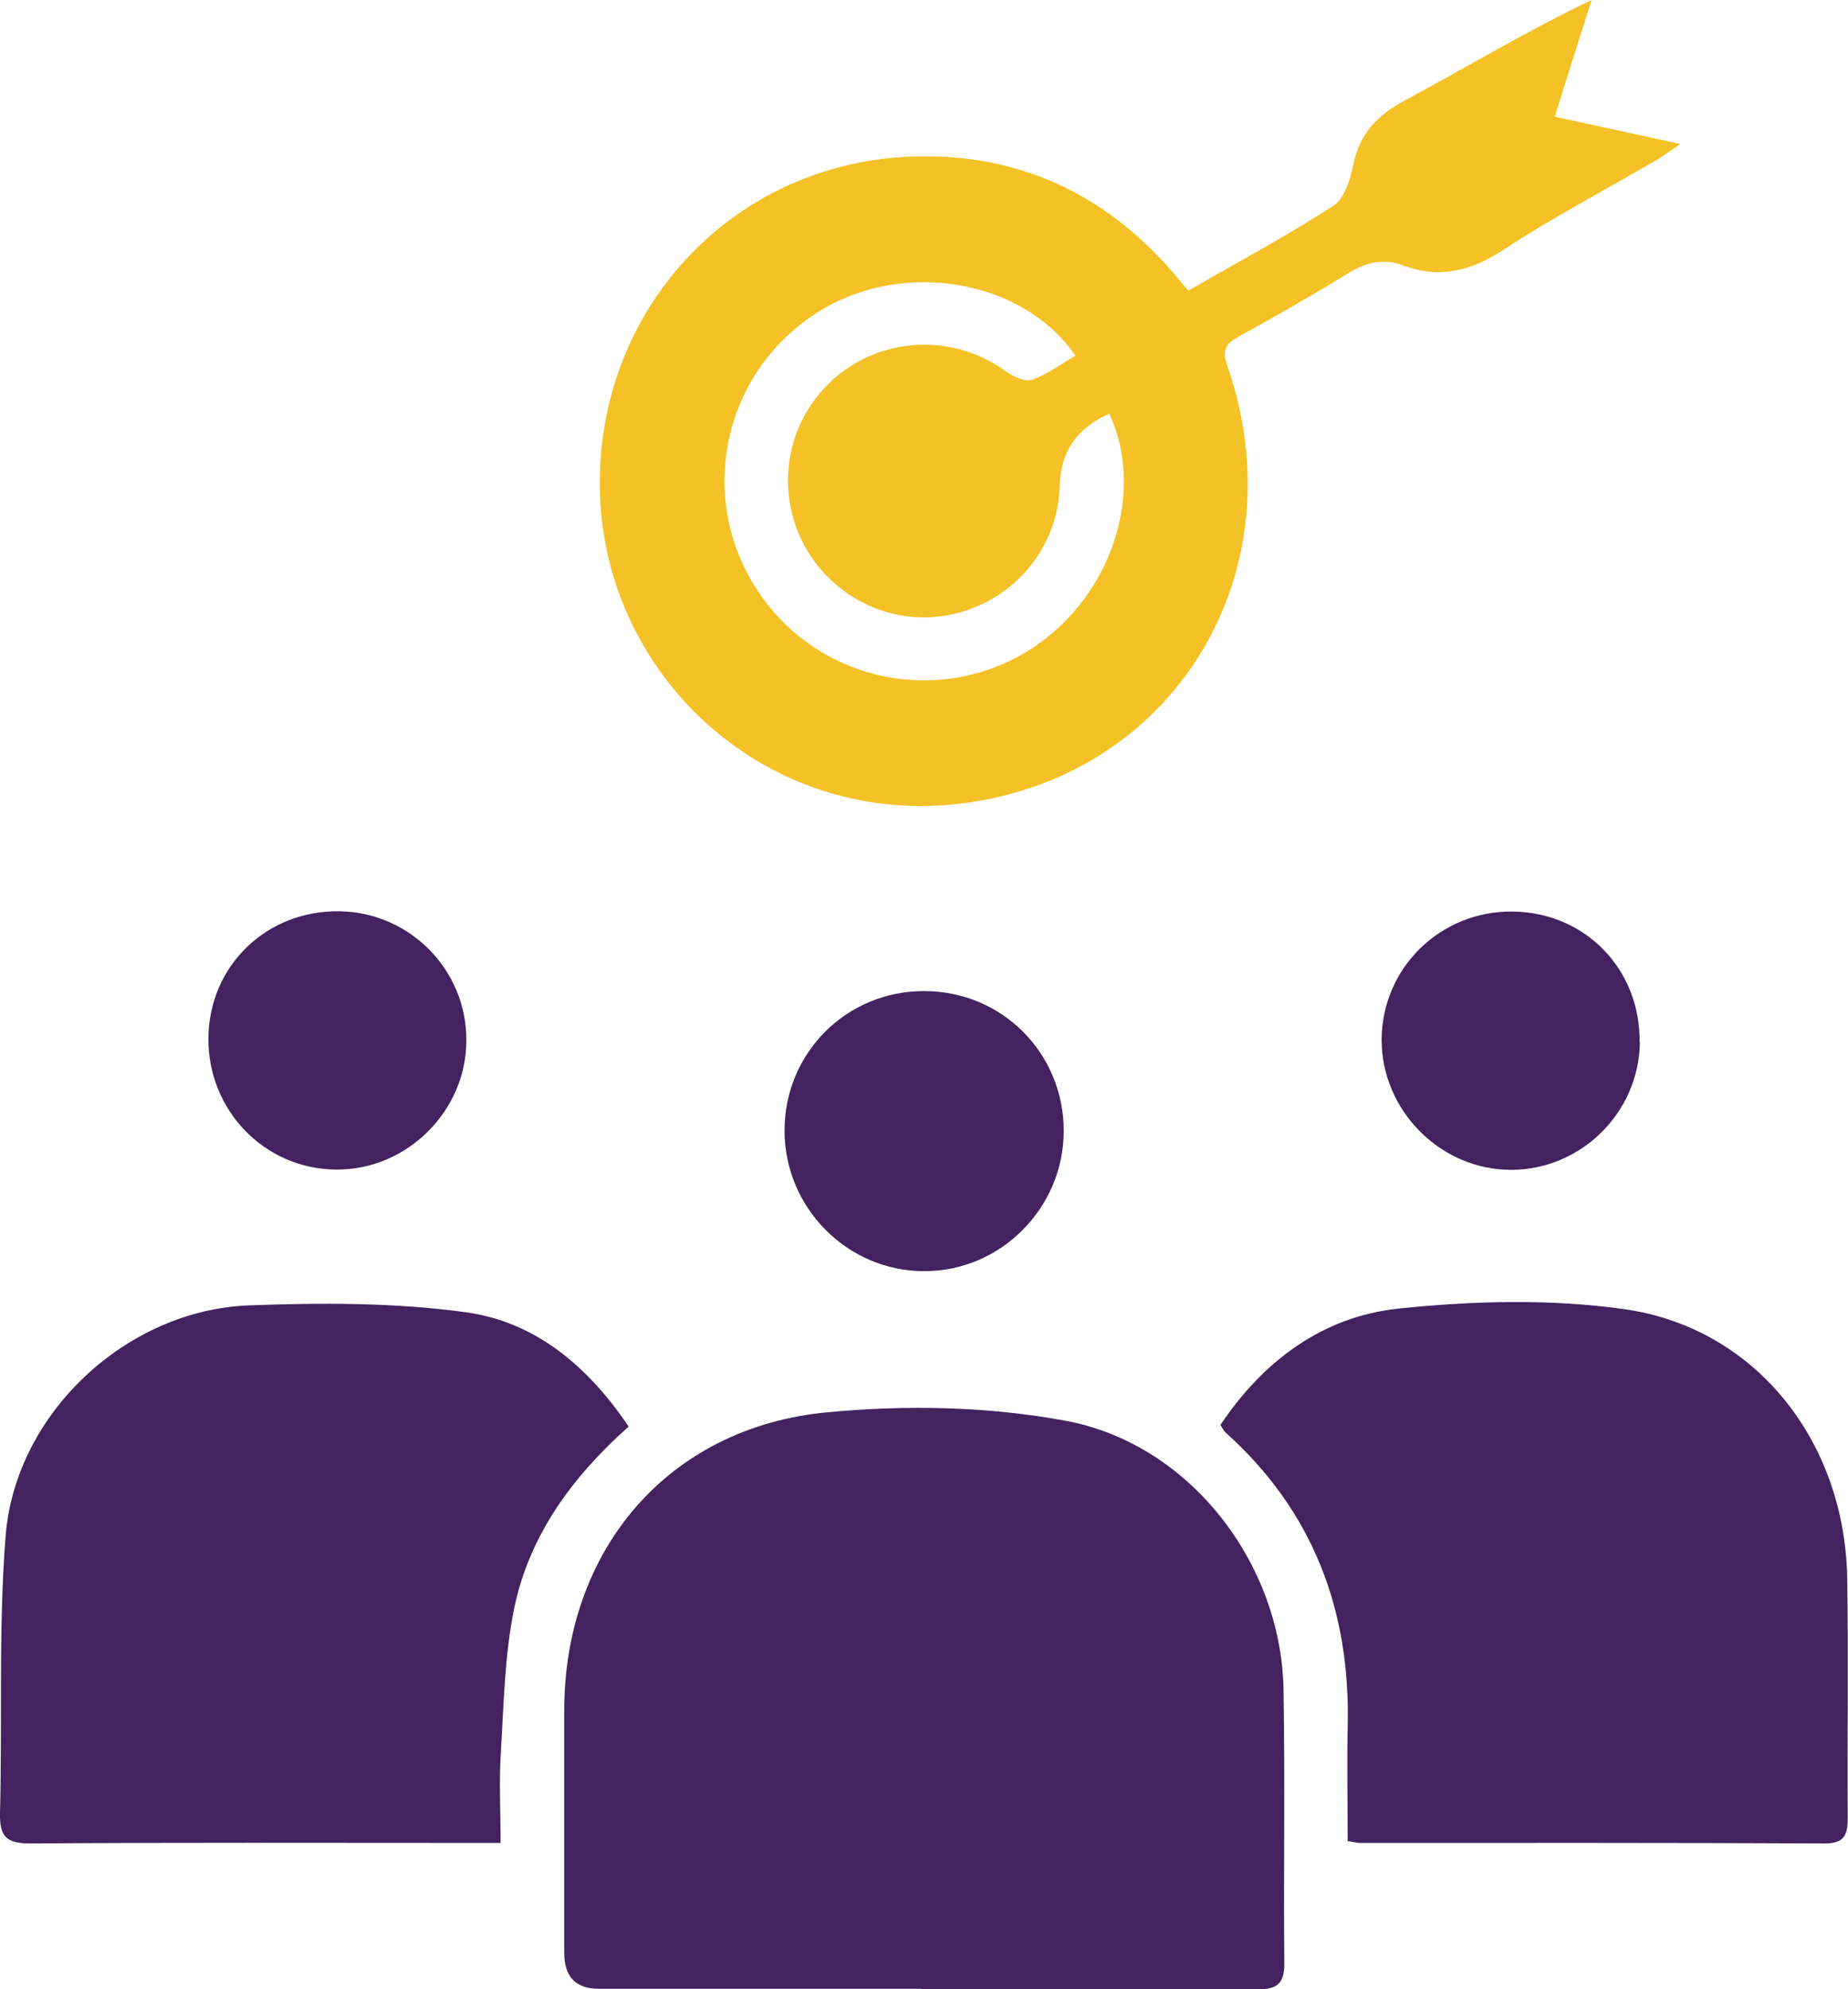 <?xml version="1.0" encoding="UTF-8"?>
<svg id="Layer_1" data-name="Layer 1" xmlns="http://www.w3.org/2000/svg" viewBox="0 0 69.7 75">
  <defs>
    <style>
      .cls-1 {
        fill: #42235f;
      }

      .cls-2 {
        fill: #f4c126;
      }
    </style>
  </defs>
  <path class="cls-1" d="M34.75,74.99c-4.05,0-8.11,0-12.16,0q-1.31,0-1.31-1.36c0-3.04,0-6.08,0-9.12,0-6.07,3.92-10.7,9.94-11.26,2.96-.28,6.05-.22,8.96,.32,4.69,.86,8.15,5.38,8.23,10.14,.06,3.45,0,6.89,.03,10.34,0,.79-.32,.96-1.03,.96-4.22-.02-8.45-.01-12.67-.01Z"/>
  <path class="cls-2" d="M44.82,10.96c1.87-1.08,3.72-2.07,5.47-3.2,.42-.27,.64-1.01,.76-1.58,.24-1.16,.91-1.84,1.93-2.39,2.31-1.24,4.56-2.6,7.05-3.79-.45,1.41-.9,2.83-1.39,4.4,1.53,.33,3.02,.66,4.74,1.03-.44,.29-.67,.47-.91,.61-1.93,1.12-3.9,2.16-5.77,3.38-1.22,.8-2.42,1.1-3.78,.59-.77-.29-1.42-.11-2.1,.31-1.35,.83-2.73,1.62-4.12,2.38-.52,.28-.6,.56-.4,1.12,2.64,7.62-1.83,15.29-9.76,16.44-7.6,1.1-13.98-4.86-13.92-12.15,.06-6.69,5.18-12.01,11.85-12.21,3.9-.12,7.17,1.38,9.74,4.34,.18,.2,.34,.41,.61,.72Zm-4.26,2.45c-2-2.9-6.51-3.64-9.68-1.66-3.44,2.14-4.57,6.6-2.56,10.11,2,3.49,6.34,4.79,9.92,2.98,3.43-1.74,5.09-6,3.6-9.24q-1.82,.79-1.87,2.7c-.12,3.94-4.46,6.28-7.8,4.21-2.49-1.54-3.21-4.84-1.57-7.26,1.64-2.42,4.95-2.97,7.32-1.26,.28,.2,.73,.42,1,.33,.58-.2,1.1-.6,1.65-.91Z"/>
  <path class="cls-1" d="M50.83,69.41c0-1.46-.03-2.88,0-4.29,.11-4.39-1.3-8.14-4.61-11.11-.07-.06-.11-.16-.19-.28,1.62-2.42,3.86-4.09,6.73-4.39,2.8-.29,5.7-.37,8.48,.02,4.96,.69,8.34,4.97,8.43,10.14,.05,3.01,0,6.01,.02,9.02,0,.63-.09,.99-.87,.99-5.84-.03-11.69-.02-17.53-.02-.1,0-.2-.03-.46-.07Z"/>
  <path class="cls-1" d="M23.71,53.79c-2.13,1.9-3.75,4.1-4.32,6.87-.36,1.77-.39,3.61-.5,5.42-.07,1.1-.01,2.21-.01,3.41h-1.01c-5.57,0-11.15-.02-16.72,.02-.89,0-1.17-.24-1.15-1.14,.09-3.48-.06-6.97,.21-10.43,.35-4.62,4.54-8.55,9.19-8.72,2.72-.1,5.48-.11,8.17,.26,2.63,.36,4.62,2.05,6.14,4.31Z"/>
  <path class="cls-1" d="M40.12,42.64c0,2.91-2.38,5.3-5.27,5.29-2.89,0-5.26-2.39-5.26-5.3,0-2.93,2.34-5.27,5.27-5.26,2.93,0,5.26,2.34,5.26,5.27Z"/>
  <path class="cls-1" d="M61.85,39.3c-.03,2.65-2.22,4.81-4.86,4.81-2.67,0-4.89-2.25-4.88-4.92,.02-2.7,2.22-4.85,4.94-4.82,2.74,.03,4.83,2.18,4.79,4.94Z"/>
  <path class="cls-1" d="M7.86,39.15c.02-2.73,2.19-4.83,4.94-4.79,2.66,.04,4.8,2.21,4.79,4.87,0,2.67-2.26,4.9-4.92,4.87-2.69-.02-4.83-2.23-4.81-4.96Z"/>
</svg>